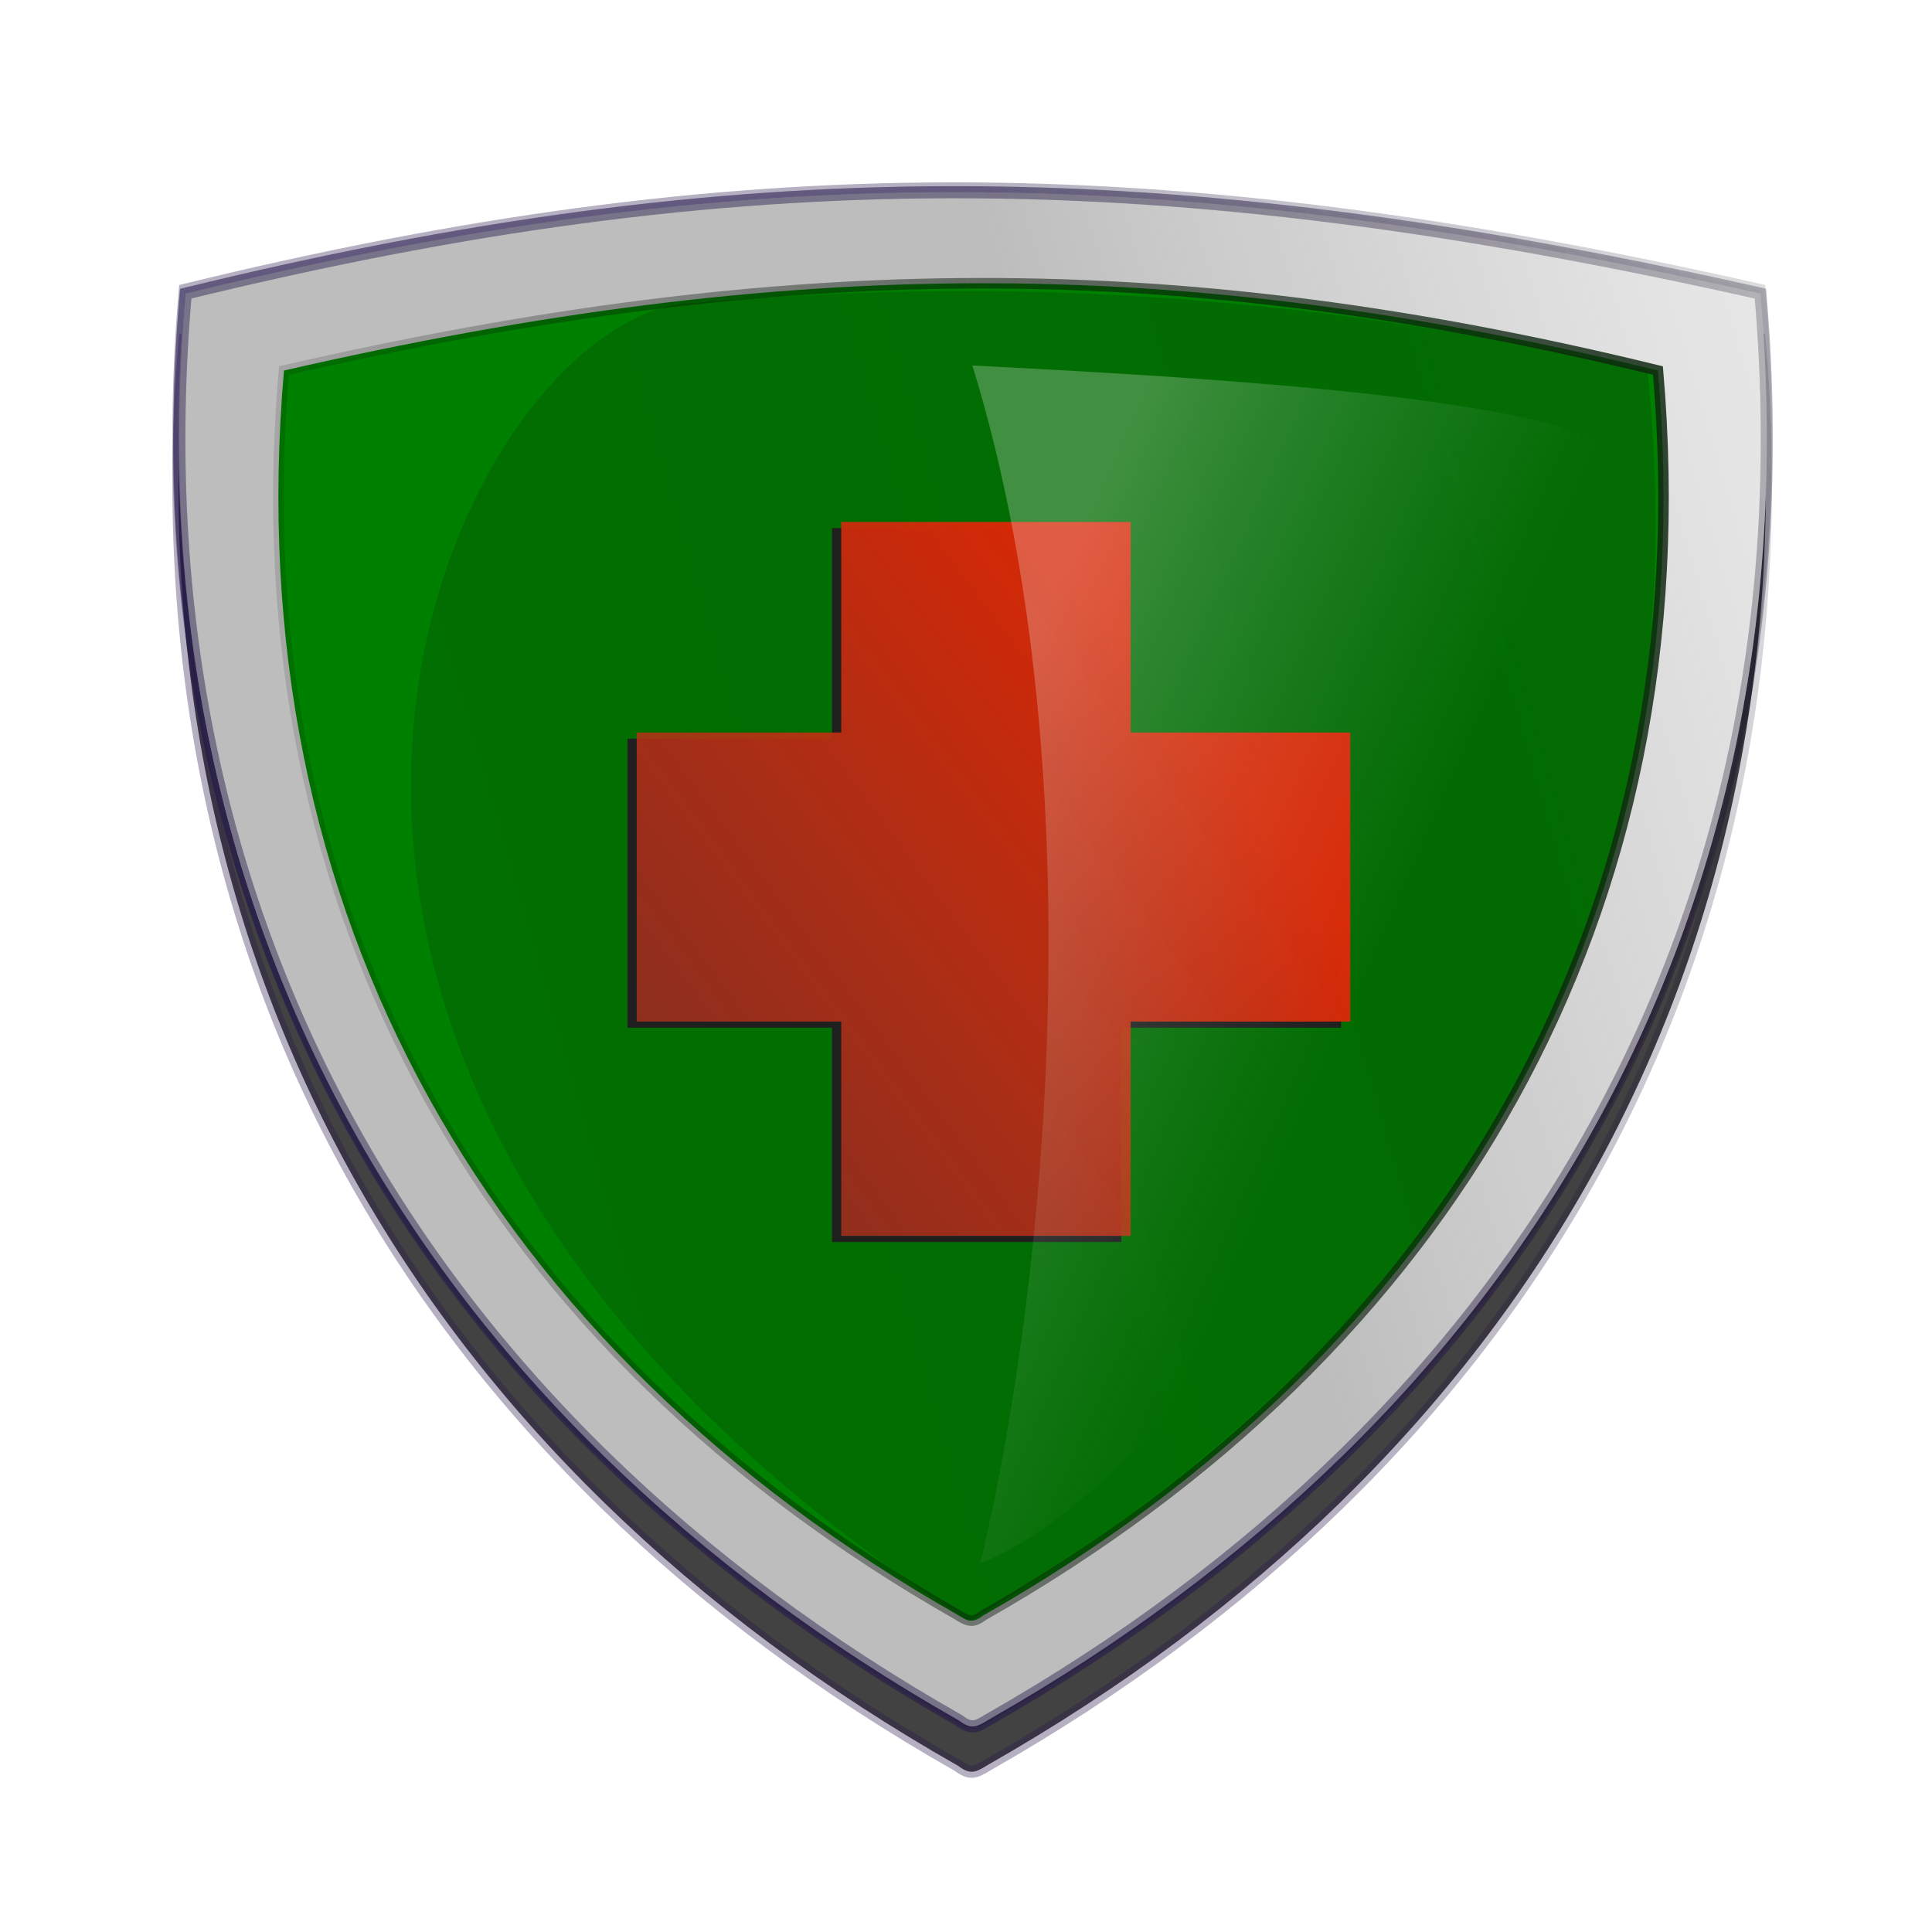 <?xml version="1.0" encoding="UTF-8" standalone="no"?>
<!-- Created with Inkscape (http://www.inkscape.org/) -->
<svg
   xmlns:dc="http://purl.org/dc/elements/1.1/"
   xmlns:cc="http://creativecommons.org/ns#"
   xmlns:rdf="http://www.w3.org/1999/02/22-rdf-syntax-ns#"
   xmlns:svg="http://www.w3.org/2000/svg"
   xmlns="http://www.w3.org/2000/svg"
   xmlns:xlink="http://www.w3.org/1999/xlink"
   xmlns:sodipodi="http://sodipodi.sourceforge.net/DTD/sodipodi-0.dtd"
   xmlns:inkscape="http://www.inkscape.org/namespaces/inkscape"
   width="160"
   height="160"
   id="svg2"
   sodipodi:version="0.32"
   inkscape:version="0.46"
   sodipodi:docname="buggi_shield_ok.svg"
   inkscape:output_extension="org.inkscape.output.svg.inkscape"
   version="1.0">
  <defs
     id="defs4">
    <linearGradient
       id="linearGradient3630">
      <stop
         id="stop3632"
         offset="0"
         style="stop-color: rgb(215, 41, 6); stop-opacity: 1;" />
      <stop
         style="stop-color: rgb(104, 67, 66); stop-opacity: 0.498;"
         offset="1"
         id="stop3636" />
      <stop
         id="stop3634"
         offset="1"
         style="stop-color: rgb(0, 0, 0); stop-opacity: 0;" />
    </linearGradient>
    <linearGradient
       id="linearGradient3607">
      <stop
         id="stop3615"
         offset="0"
         style="stop-color: rgb(254, 251, 254); stop-opacity: 0.247;" />
      <stop
         style="stop-color: rgb(217, 240, 232); stop-opacity: 0.122;"
         offset="0.5"
         id="stop3617" />
      <stop
         id="stop3611"
         offset="1"
         style="stop-color: rgb(204, 204, 204); stop-opacity: 0;" />
    </linearGradient>
    <linearGradient
       id="linearGradient3599">
      <stop
         style="stop-color: rgb(204, 204, 204); stop-opacity: 1;"
         offset="0"
         id="stop3601" />
      <stop
         style="stop-color: rgb(204, 204, 204); stop-opacity: 0;"
         offset="1"
         id="stop3603" />
    </linearGradient>
    <linearGradient
       id="linearGradient3582">
      <stop
         style="stop-color: rgb(152, 152, 152); stop-opacity: 0.624;"
         offset="0"
         id="stop3584" />
      <stop
         style="stop-color: rgb(204, 204, 204); stop-opacity: 0;"
         offset="1"
         id="stop3586" />
    </linearGradient>
    <linearGradient
       inkscape:collect="always"
       id="linearGradient3260">
      <stop
         style="stop-color: rgb(204, 204, 204); stop-opacity: 1;"
         offset="0"
         id="stop3262" />
      <stop
         style="stop-color: rgb(204, 204, 204); stop-opacity: 0;"
         offset="1"
         id="stop3264" />
    </linearGradient>
    <linearGradient
       id="linearGradient3230">
      <stop
         style="stop-color: rgb(18, 47, 20); stop-opacity: 1;"
         offset="0"
         id="stop3232" />
      <stop
         style="stop-color: rgb(0, 0, 0); stop-opacity: 0;"
         offset="1"
         id="stop3234" />
    </linearGradient>
    <linearGradient
       id="linearGradient3196">
      <stop
         id="stop3226"
         offset="0"
         style="stop-color: rgb(35, 25, 73); stop-opacity: 0.339;" />
      <stop
         id="stop3200"
         offset="1"
         style="stop-color: rgb(0, 0, 0); stop-opacity: 0;" />
    </linearGradient>
    <linearGradient
       id="linearGradient3182">
      <stop
         id="stop3550"
         offset="0"
         style="stop-color: rgb(0, 44, 0); stop-opacity: 0.733;" />
      <stop
         style="stop-color: rgb(0, 49, 0); stop-opacity: 0.365;"
         offset="1"
         id="stop3554" />
      <stop
         id="stop3556"
         offset="1"
         style="stop-color: rgb(0, 143, 0); stop-opacity: 0.767;" />
      <stop
         style="stop-color: rgb(0, 0, 0); stop-opacity: 0;"
         offset="1"
         id="stop3186" />
    </linearGradient>
    <inkscape:perspective
       sodipodi:type="inkscape:persp3d"
       inkscape:vp_x="0 : 526.18109 : 1"
       inkscape:vp_y="0 : 1000 : 0"
       inkscape:vp_z="744.09448 : 526.18109 : 1"
       inkscape:persp3d-origin="372.04724 : 350.78739 : 1"
       id="perspective10" />
    <linearGradient
       inkscape:collect="always"
       xlink:href="#linearGradient3196"
       id="linearGradient3190"
       x1="126.493"
       y1="74.176"
       x2="228.18"
       y2="44.028"
       gradientUnits="userSpaceOnUse" />
    <linearGradient
       inkscape:collect="always"
       xlink:href="#linearGradient3230"
       id="linearGradient3236"
       x1="30.734"
       y1="85.687"
       x2="189.705"
       y2="100.767"
       gradientUnits="userSpaceOnUse"
       gradientTransform="matrix(-1,0,0,1,230.492,-5.15113e-6)" />
    <linearGradient
       inkscape:collect="always"
       xlink:href="#linearGradient3230"
       id="linearGradient3548"
       x1="-184.693"
       y1="-17.04"
       x2="606.203"
       y2="210.212"
       gradientUnits="userSpaceOnUse"
       gradientTransform="matrix(-1,0,0,1,230.161,5.621)" />
    <linearGradient
       inkscape:collect="always"
       xlink:href="#linearGradient3260"
       id="linearGradient3580"
       gradientUnits="userSpaceOnUse"
       x1="105.5"
       y1="101.676"
       x2="165.964"
       y2="73.38"
       gradientTransform="translate(5.38,-108.76)" />
    <linearGradient
       inkscape:collect="always"
       xlink:href="#linearGradient3582"
       id="linearGradient3588"
       x1="126.493"
       y1="74.176"
       x2="228.18"
       y2="44.028"
       gradientUnits="userSpaceOnUse" />
    <linearGradient
       inkscape:collect="always"
       xlink:href="#linearGradient3630"
       id="linearGradient3628"
       x1="132.348"
       y1="80.496"
       x2="30.35"
       y2="156.684"
       gradientUnits="userSpaceOnUse" />
    <linearGradient
       inkscape:collect="always"
       xlink:href="#linearGradient3196"
       id="linearGradient3642"
       gradientUnits="userSpaceOnUse"
       x1="126.493"
       y1="74.176"
       x2="228.18"
       y2="44.028"
       gradientTransform="translate(-13.858,-24.047)" />
    <filter
       inkscape:collect="always"
       id="filter3644"
       x="-0.118"
       width="1.236"
       y="-0.122"
       height="1.244">
      <feGaussianBlur
         inkscape:collect="always"
         stdDeviation="6.513"
         id="feGaussianBlur3646" />
    </filter>
    <linearGradient
       inkscape:collect="always"
       xlink:href="#linearGradient3196"
       id="linearGradient3650"
       gradientUnits="userSpaceOnUse"
       gradientTransform="translate(67.584,-45.558)"
       x1="126.493"
       y1="74.176"
       x2="228.18"
       y2="44.028" />
    <linearGradient
       inkscape:collect="always"
       xlink:href="#linearGradient3196"
       id="linearGradient3653"
       gradientUnits="userSpaceOnUse"
       gradientTransform="translate(-7.53878e-2,3.76)"
       x1="126.493"
       y1="74.176"
       x2="228.18"
       y2="44.028" />
    <linearGradient
       inkscape:collect="always"
       xlink:href="#linearGradient3196"
       id="linearGradient3659"
       gradientUnits="userSpaceOnUse"
       x1="126.493"
       y1="74.176"
       x2="228.18"
       y2="44.028"
       gradientTransform="translate(-40.834,-68.79)" />
    <linearGradient
       inkscape:collect="always"
       xlink:href="#linearGradient3196"
       id="linearGradient3663"
       gradientUnits="userSpaceOnUse"
       gradientTransform="translate(-7.53893e-2,-0.316)"
       x1="126.493"
       y1="74.176"
       x2="228.18"
       y2="44.028" />
    <linearGradient
       inkscape:collect="always"
       xlink:href="#linearGradient3196"
       id="linearGradient3667"
       gradientUnits="userSpaceOnUse"
       x1="126.493"
       y1="74.176"
       x2="228.18"
       y2="44.028" />
    <linearGradient
       inkscape:collect="always"
       xlink:href="#linearGradient3607"
       id="linearGradient3684"
       x1="119.529"
       y1="76.937"
       x2="152.758"
       y2="91.569"
       gradientUnits="userSpaceOnUse" />
    <linearGradient
       inkscape:collect="always"
       xlink:href="#linearGradient3196"
       id="linearGradient2489"
       gradientUnits="userSpaceOnUse"
       gradientTransform="translate(-7.53878e-2,3.76)"
       x1="126.493"
       y1="74.176"
       x2="228.18"
       y2="44.028" />
    <linearGradient
       inkscape:collect="always"
       xlink:href="#linearGradient3196"
       id="linearGradient2491"
       gradientUnits="userSpaceOnUse"
       gradientTransform="translate(-7.53893e-2,-0.316)"
       x1="126.493"
       y1="74.176"
       x2="228.18"
       y2="44.028" />
    <linearGradient
       inkscape:collect="always"
       xlink:href="#linearGradient3196"
       id="linearGradient2493"
       gradientUnits="userSpaceOnUse"
       x1="126.493"
       y1="74.176"
       x2="228.18"
       y2="44.028" />
    <linearGradient
       inkscape:collect="always"
       xlink:href="#linearGradient3582"
       id="linearGradient2495"
       gradientUnits="userSpaceOnUse"
       x1="126.493"
       y1="74.176"
       x2="228.18"
       y2="44.028" />
    <linearGradient
       inkscape:collect="always"
       xlink:href="#linearGradient3196"
       id="linearGradient2497"
       gradientUnits="userSpaceOnUse"
       x1="126.493"
       y1="74.176"
       x2="228.18"
       y2="44.028" />
    <linearGradient
       inkscape:collect="always"
       xlink:href="#linearGradient3230"
       id="linearGradient2499"
       gradientUnits="userSpaceOnUse"
       gradientTransform="matrix(-1,0,0,1,230.492,-5.15113e-6)"
       x1="30.734"
       y1="85.687"
       x2="189.705"
       y2="100.767" />
    <linearGradient
       inkscape:collect="always"
       xlink:href="#linearGradient3230"
       id="linearGradient2501"
       gradientUnits="userSpaceOnUse"
       gradientTransform="matrix(-1,0,0,1,230.161,5.621)"
       x1="-184.693"
       y1="-17.04"
       x2="606.203"
       y2="210.212" />
    <linearGradient
       inkscape:collect="always"
       xlink:href="#linearGradient3630"
       id="linearGradient2503"
       gradientUnits="userSpaceOnUse"
       x1="132.348"
       y1="80.496"
       x2="30.35"
       y2="156.684" />
    <linearGradient
       inkscape:collect="always"
       xlink:href="#linearGradient3607"
       id="linearGradient2505"
       gradientUnits="userSpaceOnUse"
       x1="119.529"
       y1="76.937"
       x2="152.758"
       y2="91.569" />
  </defs>
  <sodipodi:namedview
     id="base"
     pagecolor="#ffffff"
     bordercolor="#666666"
     borderopacity="1.0"
     gridtolerance="10000"
     guidetolerance="10"
     objecttolerance="10"
     inkscape:pageopacity="0.0"
     inkscape:pageshadow="2"
     inkscape:zoom="3.6418919"
     inkscape:cx="50.685635"
     inkscape:cy="128.91651"
     inkscape:document-units="px"
     inkscape:current-layer="layer2"
     showgrid="false"
     showguides="true"
     inkscape:guide-bbox="true"
     inkscape:window-width="1280"
     inkscape:window-height="744"
     inkscape:window-x="-4"
     inkscape:window-y="-4"
     inkscape:snap-global="true"
     showborder="true" />
  <g
     inkscape:groupmode="layer"
     id="layer4"
     inkscape:label="shadow"
     transform="translate(-49.114,-37.034)" />
  <g
     inkscape:groupmode="layer"
     id="layer5"
     inkscape:label="shield"
     transform="translate(-49.114,-37.034)" />
  <g
     inkscape:label="Layer 1"
     inkscape:groupmode="layer"
     id="layer1"
     transform="translate(-49.114,-37.034)" />
  <g
     inkscape:groupmode="layer"
     id="layer3"
     inkscape:label="cross"
     transform="translate(-49.114,-37.034)" />
  <g
     inkscape:groupmode="layer"
     id="layer2"
     inkscape:label="blik"
     transform="translate(-49.114,-37.034)">
    <g
       id="g2478"
       transform="translate(14.278,15.102)">
      <path
         inkscape:export-ydpi="100"
         inkscape:export-xdpi="100"
         inkscape:export-filename="C:\newpictures\svg\shield.png"
         sodipodi:nodetypes="ccccc"
         id="path3638"
         d="M 50.143,50.01 C 45.646,101.765 70.042,143.12 114.186,168.173 C 115.178,168.92 115.609,168.741 116.639,168.098 C 160.696,143.038 185.042,101.712 180.55,50.01 C 130.511,38.74 95.69,38.881 50.143,50.01 z"
         style="opacity:1;fill:#424242;fill-opacity:1;fill-rule:evenodd;stroke:url(#linearGradient2489);stroke-width:1px;stroke-linecap:butt;stroke-linejoin:miter;stroke-opacity:1;filter:url(#filter3644)" />
      <path
         inkscape:export-ydpi="100"
         inkscape:export-xdpi="100"
         inkscape:export-filename="C:\newpictures\svg\shield.png"
         sodipodi:nodetypes="ccccc"
         id="path3655"
         d="M 50.143,45.934 C 45.646,97.689 70.042,139.044 114.186,164.097 C 115.178,164.845 115.609,164.665 116.639,164.022 C 160.696,138.962 185.042,97.636 180.55,45.934 C 130.511,34.664 95.69,34.805 50.143,45.934 z"
         style="opacity:1;fill:#fafafa;fill-opacity:1;fill-rule:evenodd;stroke:url(#linearGradient2491);stroke-width:1px;stroke-linecap:butt;stroke-linejoin:miter;stroke-opacity:1" />
      <path
         inkscape:export-ydpi="100"
         inkscape:export-xdpi="100"
         inkscape:export-filename="C:\newpictures\svg\shield.png"
         sodipodi:nodetypes="ccccc"
         id="path3665"
         d="M 50.219,46.25 C 45.721,98.006 70.117,139.36 114.261,164.413 C 115.254,165.161 115.685,164.981 116.714,164.339 C 160.771,139.278 185.118,97.952 180.625,46.25 C 130.586,34.98 95.765,35.121 50.219,46.25 z"
         style="opacity:1;fill:#fafafa;fill-opacity:1;fill-rule:evenodd;stroke:url(#linearGradient2493);stroke-width:1px;stroke-linecap:butt;stroke-linejoin:miter;stroke-opacity:1" />
      <path
         inkscape:export-ydpi="100"
         inkscape:export-xdpi="100"
         inkscape:export-filename="C:\newpictures\svg\shield.png"
         sodipodi:nodetypes="ccccc"
         id="path2391"
         d="M 50.219,46.25 C 45.721,98.006 70.117,139.36 114.261,164.413 C 115.254,165.161 115.685,164.981 116.714,164.339 C 160.771,139.278 185.118,97.952 180.625,46.25 C 130.586,34.98 95.765,35.121 50.219,46.25 z"
         style="opacity:1;fill:url(#linearGradient2495);fill-opacity:1;fill-rule:evenodd;stroke:url(#linearGradient2497);stroke-width:1px;stroke-linecap:butt;stroke-linejoin:miter;stroke-opacity:1" />
      <path
         inkscape:export-ydpi="100"
         inkscape:export-xdpi="100"
         inkscape:export-filename="C:\newpictures\svg\shield.png"
         sodipodi:nodetypes="ccccc"
         id="path2400"
         d="M 172.139,52.617 C 176.063,97.776 154.776,133.86 116.259,155.719 C 115.393,156.372 115.017,156.215 114.119,155.654 C 75.677,133.788 54.434,97.729 58.354,52.617 C 100.141,43.052 132.397,42.907 172.139,52.617 z"
         style="fill:#008000;fill-rule:evenodd;stroke:url(#linearGradient2499);stroke-width:0.873px;stroke-linecap:butt;stroke-linejoin:miter;stroke-opacity:1" />
      <path
         inkscape:export-ydpi="100"
         inkscape:export-xdpi="100"
         inkscape:export-filename="C:\newpictures\svg\shield.png"
         sodipodi:nodetypes="cccc"
         id="path3532"
         d="M 171.273,52.617 C 148.883,47.531 123.384,44.343 92.579,46.996 C 73.324,46.996 41.343,108.751 115.08,156.205 C 143.598,139.126 177.084,108.904 171.273,52.617 z"
         style="opacity:0.306;fill:url(#linearGradient2501);fill-opacity:1;fill-rule:nonzero;stroke:none;stroke-width:1px;stroke-linecap:butt;stroke-linejoin:miter;stroke-opacity:1" />
      <path
         inkscape:export-ydpi="100"
         inkscape:export-xdpi="100"
         inkscape:export-filename="C:\newpictures\svg\shield.png"
         id="path3669"
         d="M 103.738,65.665 L 103.738,83.102 L 86.801,83.102 L 86.801,107.04 L 103.738,107.04 L 103.738,124.79 L 127.707,124.79 L 127.707,107.04 L 145.895,107.04 L 145.895,83.102 L 127.707,83.102 L 127.707,65.665 L 103.738,65.665 z"
         style="opacity:1;fill:#1f1f1f;fill-opacity:1;fill-rule:nonzero;stroke:none;stroke-width:1;stroke-miterlimit:4;stroke-dasharray:none;stroke-opacity:1" />
      <path
         inkscape:export-ydpi="100"
         inkscape:export-xdpi="100"
         inkscape:export-filename="C:\newpictures\svg\shield.png"
         id="rect3590"
         d="M 104.505,65.159 L 104.505,82.597 L 87.567,82.597 L 87.567,106.534 L 104.505,106.534 L 104.505,124.284 L 128.473,124.284 L 128.473,106.534 L 146.661,106.534 L 146.661,82.597 L 128.473,82.597 L 128.473,65.159 L 104.505,65.159 z"
         style="opacity:1;fill:url(#linearGradient2503);fill-opacity:1;fill-rule:nonzero;stroke:none;stroke-width:1;stroke-miterlimit:4;stroke-dasharray:none;stroke-opacity:1" />
      <path
         inkscape:export-ydpi="100"
         inkscape:export-xdpi="100"
         inkscape:export-filename="C:\newpictures\svg\shield.png"
         sodipodi:nodetypes="cccc"
         id="path3676"
         d="M 116.039,151.356 C 121.928,126.528 125.289,84.349 115.364,52.203 C 138.688,53.36 160.625,55.022 167.433,58.581 C 165.282,100.724 131.688,145.724 116.039,151.356 z"
         style="fill:url(#linearGradient2505);fill-opacity:1;fill-rule:evenodd;stroke:none;stroke-width:1px;stroke-linecap:butt;stroke-linejoin:miter;stroke-opacity:1" />
    </g>
  </g>
</svg>
